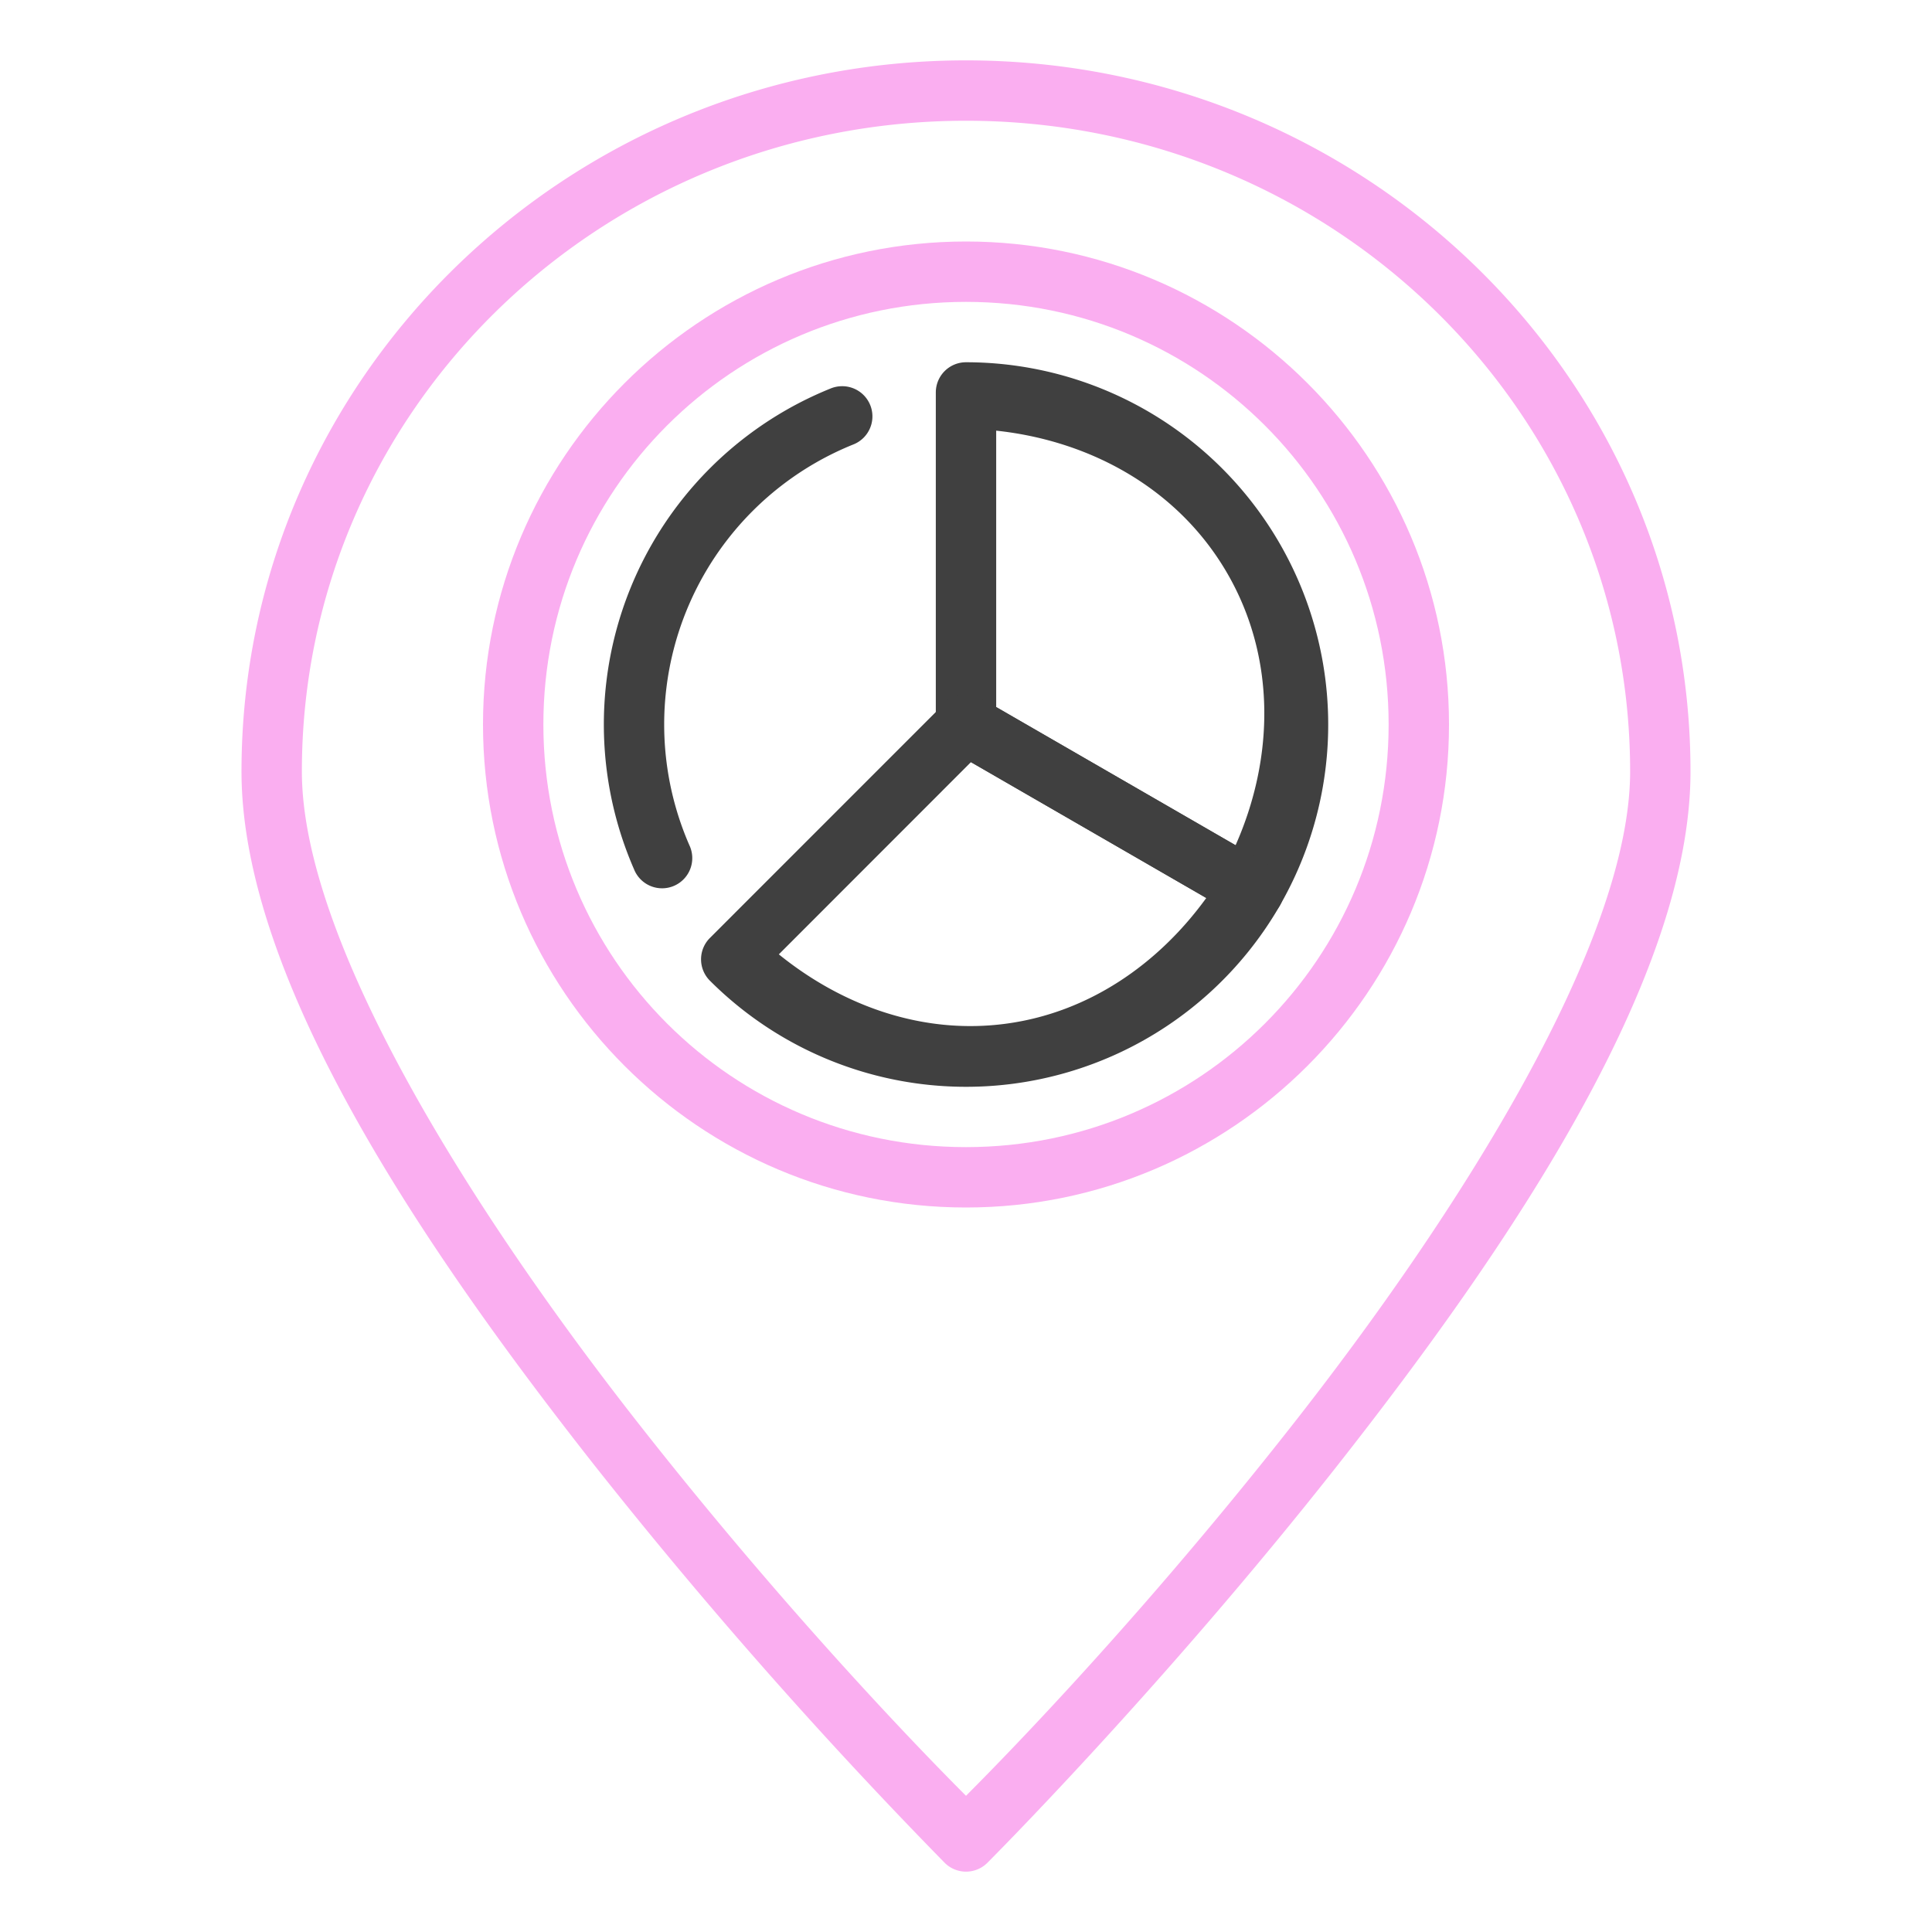 <svg xmlns="http://www.w3.org/2000/svg" viewBox="0 0 32 32" width="32" height="32"><g class="color000000 svgShape" color="#000" font-family="sans-serif" font-weight="400"><path style="line-height:normal;text-indent:0;text-align:start;text-decoration-line:none;text-decoration-style:solid;text-decoration-color:#000;text-transform:none;block-progression:tb;isolation:auto;mix-blend-mode:normal" fill="#faaef0" d="M-994 47.357c-6.616 0-12 5.274-12 11.778 0 3.422 2.961 7.827 5.857 11.506a82.917 82.917 0 0 0 5.79 6.57.5.5 0 0 0 .707 0s2.892-2.891 5.789-6.57c2.896-3.68 5.857-8.084 5.857-11.506 0-6.504-5.384-11.778-12-11.778zm0 1c6.086 0 11 4.825 11 10.778 0 2.806-2.789 7.262-5.643 10.886-2.677 3.401-5.036 5.757-5.357 6.08-.321-.323-2.68-2.679-5.357-6.08-2.854-3.624-5.643-8.08-5.643-10.886 0-5.953 4.914-10.778 11-10.778z" class="colorf05542 svgShape" overflow="visible" transform="translate(1010 -46.357)"/><path style="line-height:normal;text-indent:0;text-align:start;text-decoration-line:none;text-decoration-style:solid;text-decoration-color:#000;text-transform:none;block-progression:tb;isolation:auto;mix-blend-mode:normal" fill="#faaef0" d="M-994 50.357c-4.412 0-8 3.588-8 8 0 4.413 3.588 8 8 8s8-3.587 8-8c0-4.412-3.588-8-8-8zm0 1c3.872 0 7 3.129 7 7 0 3.872-3.128 7-7 7s-7-3.128-7-7 3.128-7 7-7z" class="colorf05542 svgShape" overflow="visible" transform="translate(1010 -46.357)"/><path style="line-height:normal;text-indent:0;text-align:start;text-decoration-line:none;text-decoration-style:solid;text-decoration-color:#000;text-transform:none;block-progression:tb;isolation:auto;mix-blend-mode:normal" fill="#404040" d="M-996.066 52.754a.5.5 0 0 0-.18.039 6.001 6.001 0 0 0-3.252 7.963.5.5 0 1 0 .916-.4 5 5 0 0 1 2.71-6.635.5.5 0 0 0-.194-.967zm2.066-.397a.5.5 0 0 0-.5.5v5.5a.5.5 0 0 0 .25.432l4.764 2.75a.5.5 0 0 0 .683-.182 6.002 6.002 0 0 0-5.197-9zm.5 1.133c1.578.168 3.026.974 3.83 2.367.804 1.393.778 3.05.135 4.5l-3.965-2.289V53.49z" class="color2b4255 svgShape" overflow="visible" transform="translate(1010 -46.357)"/><path style="line-height:normal;text-indent:0;text-align:start;text-decoration-line:none;text-decoration-style:solid;text-decoration-color:#000;text-transform:none;block-progression:tb;isolation:auto;mix-blend-mode:normal" fill="#404040" d="M-994.037 57.857a.5.5 0 0 0-.317.147l-3.888 3.889a.5.5 0 0 0 0 .707 6 6 0 0 0 9.44-1.243.5.5 0 0 0-.184-.683l-4.764-2.75a.5.5 0 0 0-.287-.067zm.119 1.123 3.898 2.25c-.801 1.105-1.96 1.904-3.328 2.084-1.367.18-2.692-.292-3.752-1.15l3.182-3.184z" class="color2b4255 svgShape" overflow="visible" transform="translate(1010 -46.357)"/></g></svg>